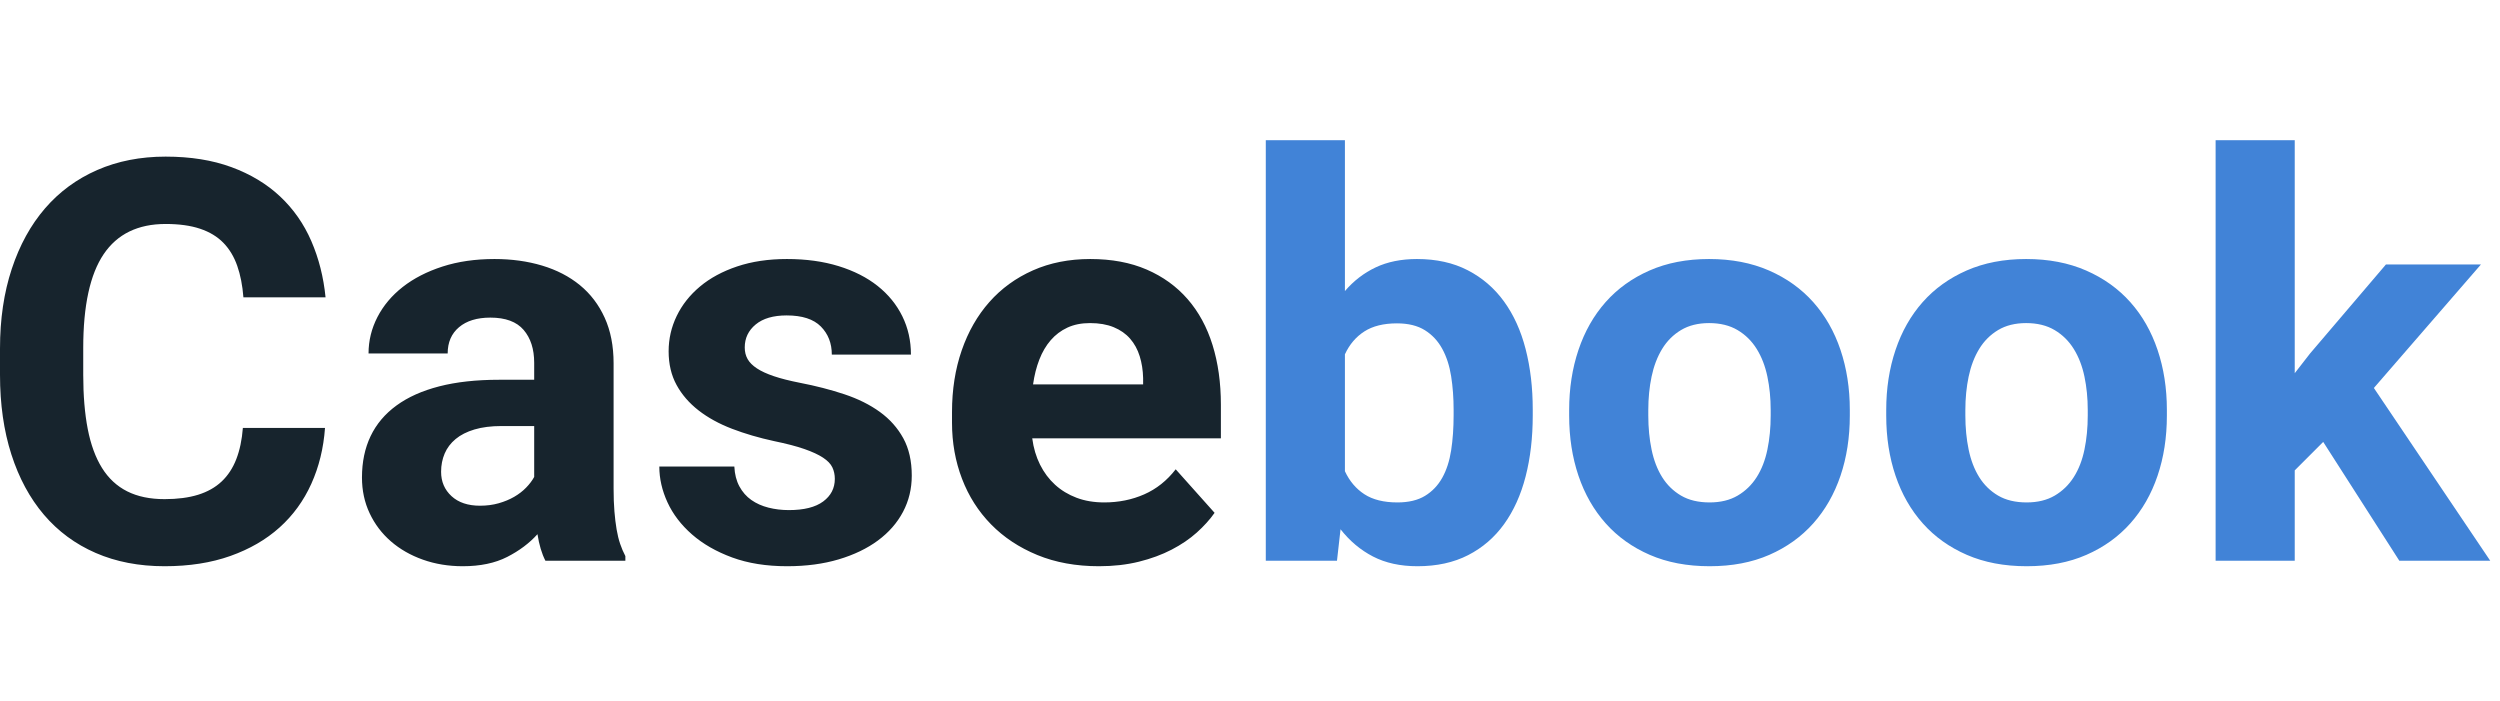 <?xml version="1.0" encoding="UTF-8"?> <svg xmlns="http://www.w3.org/2000/svg" xmlns:xlink="http://www.w3.org/1999/xlink" width="428px" height="120px" viewBox="0 0 428 120"> <!-- Generator: Sketch 55.1 (78136) - https://sketchapp.com --> <title>logo-casebook-light</title> <desc>Created with Sketch.</desc> <g id="logo-casebook-light" stroke="none" stroke-width="1" fill="none" fill-rule="evenodd"> <g id="logo-rgb-casebook" transform="translate(0, 24)"> <path d="M186.609,31.312 C185.141,31.312 183.852,31.57 182.742,32.086 C181.633,32.602 180.68,33.32 179.883,34.242 C179.086,35.164 178.438,36.266 177.938,37.547 C177.438,38.828 177.078,40.25 176.859,41.813 L195.703,41.813 L195.703,40.734 C195.672,39.391 195.477,38.141 195.117,36.984 C194.758,35.828 194.211,34.828 193.477,33.984 C192.742,33.141 191.805,32.484 190.664,32.016 C189.523,31.547 188.172,31.312 186.609,31.312 Z M188.156,72.938 C184.219,72.938 180.695,72.297 177.586,71.016 C174.477,69.734 171.836,67.984 169.664,65.766 C167.492,63.547 165.836,60.945 164.695,57.961 C163.555,54.977 162.984,51.781 162.984,48.375 L162.984,46.547 C162.984,42.703 163.539,39.18 164.648,35.977 C165.758,32.773 167.336,30.016 169.383,27.703 C171.43,25.391 173.914,23.586 176.836,22.289 C179.758,20.992 183.031,20.344 186.656,20.344 C190.313,20.344 193.531,20.945 196.313,22.148 C199.094,23.352 201.43,25.039 203.32,27.211 C205.211,29.383 206.633,32 207.586,35.062 C208.539,38.125 209.016,41.531 209.016,45.281 L209.016,51.047 L176.719,51.047 C176.938,52.703 177.383,54.203 178.055,55.547 C178.727,56.891 179.586,58.039 180.633,58.992 C181.68,59.945 182.906,60.687 184.313,61.219 C185.719,61.75 187.297,62.016 189.047,62.016 C191.516,62.016 193.797,61.555 195.891,60.633 C197.984,59.711 199.781,58.281 201.281,56.344 L207.938,63.797 C207.125,64.953 206.109,66.078 204.891,67.172 C203.672,68.266 202.234,69.242 200.578,70.102 C198.922,70.961 197.055,71.648 194.977,72.164 C192.898,72.68 190.625,72.938 188.156,72.938 Z M142.922,57.984 C142.922,57.266 142.781,56.609 142.5,56.016 C142.219,55.422 141.688,54.867 140.906,54.352 C140.125,53.836 139.063,53.344 137.719,52.875 C136.375,52.406 134.641,51.953 132.516,51.516 C129.922,50.953 127.523,50.25 125.32,49.406 C123.117,48.563 121.211,47.516 119.602,46.266 C117.992,45.016 116.734,43.563 115.828,41.906 C114.922,40.25 114.469,38.328 114.469,36.141 C114.469,34.016 114.93,32 115.852,30.094 C116.773,28.187 118.102,26.508 119.836,25.055 C121.57,23.602 123.695,22.453 126.211,21.609 C128.727,20.766 131.563,20.344 134.719,20.344 C138,20.344 140.953,20.75 143.578,21.563 C146.203,22.375 148.43,23.508 150.258,24.961 C152.086,26.414 153.492,28.141 154.477,30.141 C155.461,32.141 155.953,34.328 155.953,36.703 L142.406,36.703 C142.406,34.766 141.781,33.164 140.531,31.898 C139.281,30.633 137.328,30 134.672,30 C132.391,30 130.625,30.516 129.375,31.547 C128.125,32.578 127.5,33.891 127.5,35.484 C127.5,36.234 127.664,36.898 127.992,37.477 C128.32,38.055 128.852,38.586 129.586,39.07 C130.32,39.555 131.289,40 132.492,40.406 C133.695,40.812 135.172,41.188 136.922,41.531 C139.672,42.062 142.219,42.719 144.563,43.5 C146.906,44.281 148.93,45.289 150.633,46.523 C152.336,47.758 153.672,49.258 154.641,51.023 C155.609,52.789 156.094,54.922 156.094,57.422 C156.094,59.672 155.594,61.742 154.594,63.633 C153.594,65.523 152.164,67.156 150.305,68.531 C148.445,69.906 146.203,70.984 143.578,71.766 C140.953,72.547 138.016,72.938 134.766,72.938 C131.203,72.938 128.063,72.438 125.344,71.438 C122.625,70.438 120.336,69.125 118.477,67.5 C116.617,65.875 115.219,64.047 114.281,62.016 C113.344,59.984 112.875,57.938 112.875,55.875 L125.719,55.875 C125.781,57.188 126.07,58.32 126.586,59.273 C127.102,60.227 127.781,61 128.625,61.594 C129.469,62.188 130.445,62.625 131.555,62.906 C132.664,63.188 133.828,63.328 135.047,63.328 C137.641,63.328 139.602,62.836 140.93,61.852 C142.258,60.867 142.922,59.578 142.922,57.984 Z M82.172,62.578 C83.328,62.578 84.398,62.438 85.383,62.156 C86.367,61.875 87.25,61.508 88.031,61.055 C88.813,60.602 89.492,60.078 90.07,59.484 C90.648,58.891 91.109,58.281 91.453,57.656 L91.453,48.938 L85.875,48.938 C84.094,48.938 82.547,49.133 81.234,49.523 C79.922,49.914 78.844,50.461 78,51.164 C77.156,51.867 76.531,52.695 76.125,53.648 C75.719,54.602 75.516,55.641 75.516,56.766 C75.516,58.453 76.109,59.844 77.297,60.938 C78.484,62.031 80.109,62.578 82.172,62.578 Z M93.375,72 C92.75,70.781 92.297,69.266 92.016,67.453 C90.641,68.984 88.914,70.281 86.836,71.344 C84.758,72.406 82.219,72.938 79.219,72.938 C76.781,72.938 74.508,72.563 72.398,71.813 C70.289,71.063 68.461,70.016 66.914,68.672 C65.367,67.328 64.156,65.727 63.281,63.867 C62.406,62.008 61.969,59.969 61.969,57.75 C61.969,55.094 62.461,52.734 63.445,50.672 C64.43,48.609 65.906,46.859 67.875,45.422 C69.844,43.984 72.289,42.891 75.211,42.141 C78.133,41.391 81.531,41.016 85.406,41.016 L91.453,41.016 L91.453,38.109 C91.453,35.766 90.852,33.891 89.648,32.484 C88.445,31.078 86.547,30.375 83.953,30.375 C81.672,30.375 79.883,30.922 78.586,32.016 C77.289,33.109 76.641,34.609 76.641,36.516 L63.094,36.516 C63.094,34.328 63.602,32.25 64.617,30.281 C65.633,28.313 67.078,26.594 68.953,25.125 C70.828,23.656 73.094,22.492 75.75,21.633 C78.406,20.773 81.375,20.344 84.656,20.344 C87.594,20.344 90.313,20.719 92.813,21.469 C95.313,22.219 97.469,23.336 99.281,24.82 C101.094,26.305 102.508,28.164 103.523,30.398 C104.539,32.633 105.047,35.234 105.047,38.203 L105.047,59.672 C105.047,61.109 105.094,62.398 105.188,63.539 C105.281,64.68 105.406,65.711 105.563,66.633 C105.719,67.555 105.922,68.383 106.172,69.117 C106.422,69.852 106.719,70.547 107.063,71.203 L107.063,72 L93.375,72 Z M55.641,49.266 C55.391,52.734 54.609,55.922 53.297,58.828 C51.984,61.734 50.172,64.227 47.859,66.305 C45.547,68.383 42.742,70.008 39.445,71.18 C36.148,72.352 32.391,72.938 28.172,72.938 C23.797,72.938 19.867,72.18 16.383,70.664 C12.898,69.148 9.945,66.969 7.523,64.125 C5.102,61.281 3.242,57.836 1.945,53.789 C0.648,49.742 0,45.203 0,40.172 L0,35.672 C0,30.641 0.672,26.094 2.016,22.031 C3.359,17.969 5.258,14.516 7.711,11.672 C10.164,8.828 13.141,6.641 16.641,5.109 C20.141,3.578 24.047,2.813 28.359,2.813 C32.609,2.813 36.367,3.414 39.633,4.617 C42.898,5.82 45.672,7.492 47.953,9.633 C50.234,11.773 52.016,14.32 53.297,17.273 C54.578,20.227 55.391,23.438 55.734,26.906 L41.672,26.906 C41.516,24.875 41.164,23.078 40.617,21.516 C40.07,19.953 39.281,18.641 38.25,17.578 C37.219,16.516 35.891,15.711 34.266,15.164 C32.641,14.617 30.672,14.344 28.359,14.344 C23.609,14.344 20.07,16.07 17.742,19.523 C15.414,22.977 14.25,28.328 14.25,35.578 L14.25,40.172 C14.25,43.703 14.508,46.797 15.023,49.453 C15.539,52.109 16.352,54.328 17.461,56.109 C18.57,57.891 20.008,59.227 21.773,60.117 C23.539,61.008 25.672,61.453 28.172,61.453 C30.391,61.453 32.305,61.203 33.914,60.703 C35.523,60.203 36.867,59.445 37.945,58.43 C39.023,57.414 39.859,56.141 40.453,54.609 C41.047,53.078 41.422,51.297 41.578,49.266 L55.641,49.266 L55.641,49.266 Z" id="Fill-1" fill="#17242D"></path> <path d="M397.734,51.656 L392.859,56.531 L392.859,72 L379.313,72 L379.313,0 L392.859,0 L392.859,39.891 L395.484,36.516 L408.469,21.281 L424.734,21.281 L406.406,42.422 L426.328,72 L410.766,72 L397.734,51.656 Z M336.469,47.156 C336.469,49.219 336.656,51.156 337.031,52.969 C337.406,54.781 338.008,56.352 338.836,57.68 C339.664,59.008 340.742,60.062 342.07,60.844 C343.398,61.625 345.031,62.016 346.969,62.016 C348.844,62.016 350.445,61.625 351.773,60.844 C353.102,60.062 354.188,59.008 355.031,57.68 C355.875,56.352 356.484,54.781 356.859,52.969 C357.234,51.156 357.422,49.219 357.422,47.156 L357.422,46.172 C357.422,44.172 357.234,42.273 356.859,40.477 C356.484,38.68 355.875,37.102 355.031,35.742 C354.188,34.383 353.094,33.305 351.75,32.508 C350.406,31.711 348.781,31.312 346.875,31.312 C345,31.312 343.398,31.711 342.07,32.508 C340.742,33.305 339.664,34.383 338.836,35.742 C338.008,37.102 337.406,38.68 337.031,40.477 C336.656,42.273 336.469,44.172 336.469,46.172 L336.469,47.156 Z M322.922,46.172 C322.922,42.484 323.453,39.063 324.516,35.906 C325.578,32.75 327.125,30.023 329.156,27.727 C331.188,25.43 333.695,23.625 336.68,22.312 C339.664,21 343.063,20.344 346.875,20.344 C350.719,20.344 354.141,21 357.141,22.312 C360.141,23.625 362.664,25.43 364.711,27.727 C366.758,30.023 368.313,32.75 369.375,35.906 C370.438,39.063 370.969,42.484 370.969,46.172 L370.969,47.156 C370.969,50.875 370.438,54.305 369.375,57.445 C368.313,60.586 366.758,63.305 364.711,65.602 C362.664,67.898 360.156,69.695 357.188,70.992 C354.219,72.289 350.813,72.938 346.969,72.938 C343.125,72.938 339.711,72.289 336.727,70.992 C333.742,69.695 331.227,67.898 329.18,65.602 C327.133,63.305 325.578,60.586 324.516,57.445 C323.453,54.305 322.922,50.875 322.922,47.156 L322.922,46.172 Z M282.188,47.156 C282.188,49.219 282.375,51.156 282.75,52.969 C283.125,54.781 283.727,56.352 284.555,57.68 C285.383,59.008 286.461,60.062 287.789,60.844 C289.117,61.625 290.75,62.016 292.688,62.016 C294.563,62.016 296.164,61.625 297.492,60.844 C298.82,60.062 299.906,59.008 300.75,57.68 C301.594,56.352 302.203,54.781 302.578,52.969 C302.953,51.156 303.141,49.219 303.141,47.156 L303.141,46.172 C303.141,44.172 302.953,42.273 302.578,40.477 C302.203,38.68 301.594,37.102 300.75,35.742 C299.906,34.383 298.813,33.305 297.469,32.508 C296.125,31.711 294.5,31.312 292.594,31.312 C290.719,31.312 289.117,31.711 287.789,32.508 C286.461,33.305 285.383,34.383 284.555,35.742 C283.727,37.102 283.125,38.68 282.75,40.477 C282.375,42.273 282.188,44.172 282.188,46.172 L282.188,47.156 Z M268.641,46.172 C268.641,42.484 269.172,39.063 270.234,35.906 C271.297,32.75 272.844,30.023 274.875,27.727 C276.906,25.43 279.414,23.625 282.398,22.312 C285.383,21 288.781,20.344 292.594,20.344 C296.438,20.344 299.859,21 302.859,22.312 C305.859,23.625 308.383,25.43 310.43,27.727 C312.477,30.023 314.031,32.75 315.094,35.906 C316.156,39.063 316.688,42.484 316.688,46.172 L316.688,47.156 C316.688,50.875 316.156,54.305 315.094,57.445 C314.031,60.586 312.477,63.305 310.43,65.602 C308.383,67.898 305.875,69.695 302.906,70.992 C299.938,72.289 296.531,72.938 292.688,72.938 C288.844,72.938 285.43,72.289 282.445,70.992 C279.461,69.695 276.945,67.898 274.898,65.602 C272.852,63.305 271.297,60.586 270.234,57.445 C269.172,54.305 268.641,50.875 268.641,47.156 L268.641,46.172 Z M248.859,46.125 C248.859,44.125 248.719,42.227 248.438,40.43 C248.156,38.633 247.648,37.062 246.914,35.719 C246.18,34.375 245.188,33.312 243.938,32.531 C242.688,31.75 241.094,31.359 239.156,31.359 C236.875,31.359 235.016,31.82 233.578,32.742 C232.141,33.664 231.031,34.969 230.25,36.656 L230.25,56.672 C231.031,58.359 232.141,59.672 233.578,60.609 C235.016,61.547 236.906,62.016 239.25,62.016 C241.156,62.016 242.727,61.641 243.961,60.891 C245.195,60.141 246.18,59.109 246.914,57.797 C247.648,56.484 248.156,54.914 248.438,53.086 C248.719,51.258 248.859,49.266 248.859,47.109 L248.859,46.125 Z M262.406,47.109 C262.406,50.922 262,54.406 261.188,57.563 C260.375,60.719 259.148,63.438 257.508,65.719 C255.867,68 253.813,69.773 251.344,71.039 C248.875,72.305 245.984,72.938 242.672,72.938 C239.734,72.938 237.195,72.383 235.055,71.273 C232.914,70.164 231.063,68.609 229.5,66.609 L228.891,72 L216.703,72 L216.703,0 L230.25,0 L230.25,25.828 C231.75,24.078 233.508,22.727 235.523,21.773 C237.539,20.82 239.891,20.344 242.578,20.344 C245.891,20.344 248.789,20.984 251.273,22.266 C253.758,23.547 255.828,25.328 257.484,27.609 C259.141,29.891 260.375,32.609 261.188,35.766 C262,38.922 262.406,42.375 262.406,46.125 L262.406,47.109 L262.406,47.109 Z" id="Fill-2" fill="#4183D7"></path> </g> </g> </svg> 